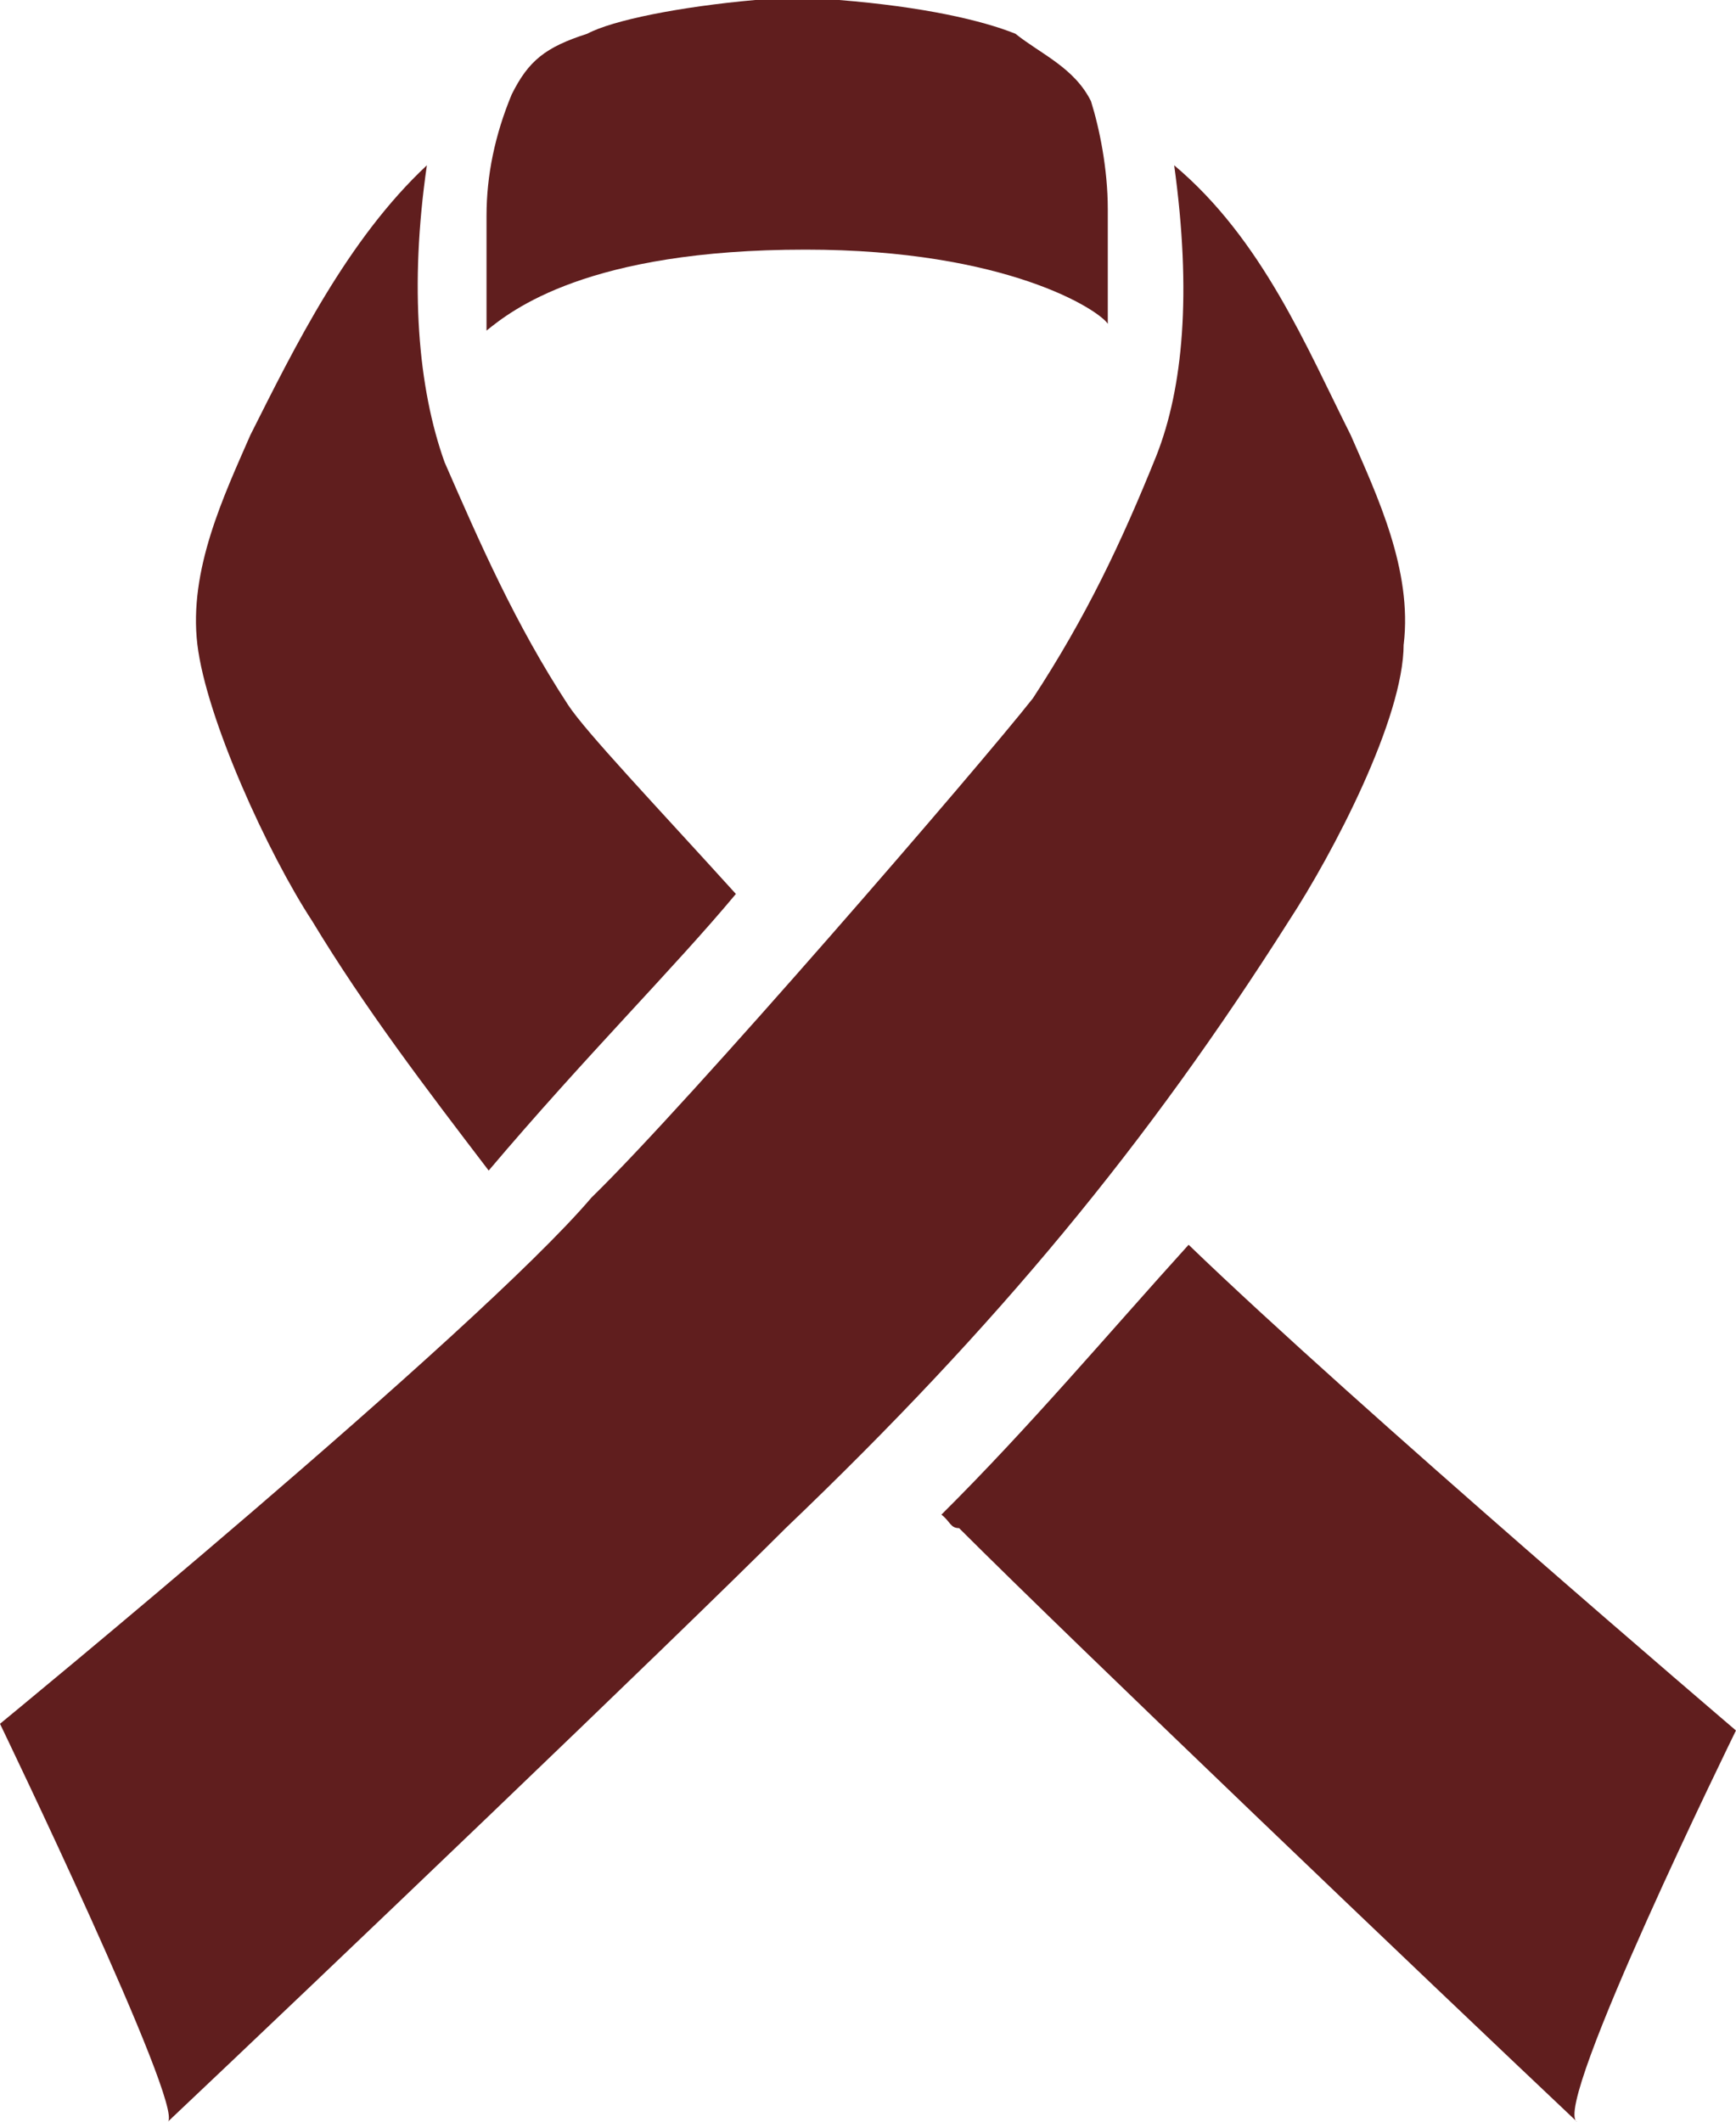<?xml version="1.0" encoding="UTF-8"?> <svg xmlns="http://www.w3.org/2000/svg" id="a" width="25.73" height="31.45" viewBox="0 0 25.73 31.45"><defs><style>.b{fill:#601e1e;}</style></defs><path class="b" d="M11.94,3.7c2.986,0,4.355,.9,4.479,1.1v-1.7c0-.6-.124-1.2-.249-1.6-.249-.5-.747-.7-1.12-1-.498-.2-1.369-.4-2.613-.5h-1.244c-1.12,.1-2.115,.3-2.489,.5-.622,.2-.871,.4-1.12,.9-.249,.6-.373,1.2-.373,1.8v1.7c.373-.3,1.493-1.2,4.728-1.2Z"></path><path class="b" d="M20.805,9.55c.131-1.1-.393-2.2-.785-3.1-.654-1.3-1.308-2.9-2.617-4,.262,1.9,.131,3.3-.262,4.3-.523,1.3-1.047,2.4-1.832,3.6-.785,1-5.103,6-6.542,7.4-1.701,2-8.767,7.8-8.767,7.8,0,0,2.748,5.7,2.486,5.9,2.224-2.1,7.458-7.1,9.159-8.8,3.14-3,5.365-5.7,7.458-9,.654-1,1.701-3,1.701-4.1Z"></path><path class="b" d="M25.73,25.65s-5.626-4.8-8.113-7.2c-1.178,1.3-2.355,2.7-3.664,4,.131,.1,.131,.2,.262,.2,1.701,1.7,6.935,6.7,9.159,8.8-.393-.2,2.355-5.8,2.355-5.8Z"></path><path class="b" d="M4.626,13.65c.785,1.3,1.701,2.5,2.617,3.7,1.439-1.7,2.748-3,3.664-4.1-1.178-1.3-2.224-2.4-2.486-2.8-.785-1.2-1.308-2.4-1.832-3.6-.393-1.1-.523-2.6-.262-4.4-1.178,1.1-1.963,2.7-2.617,4-.393,.9-.916,2-.785,3.1s1.047,3.1,1.701,4.1Z"></path></svg> 